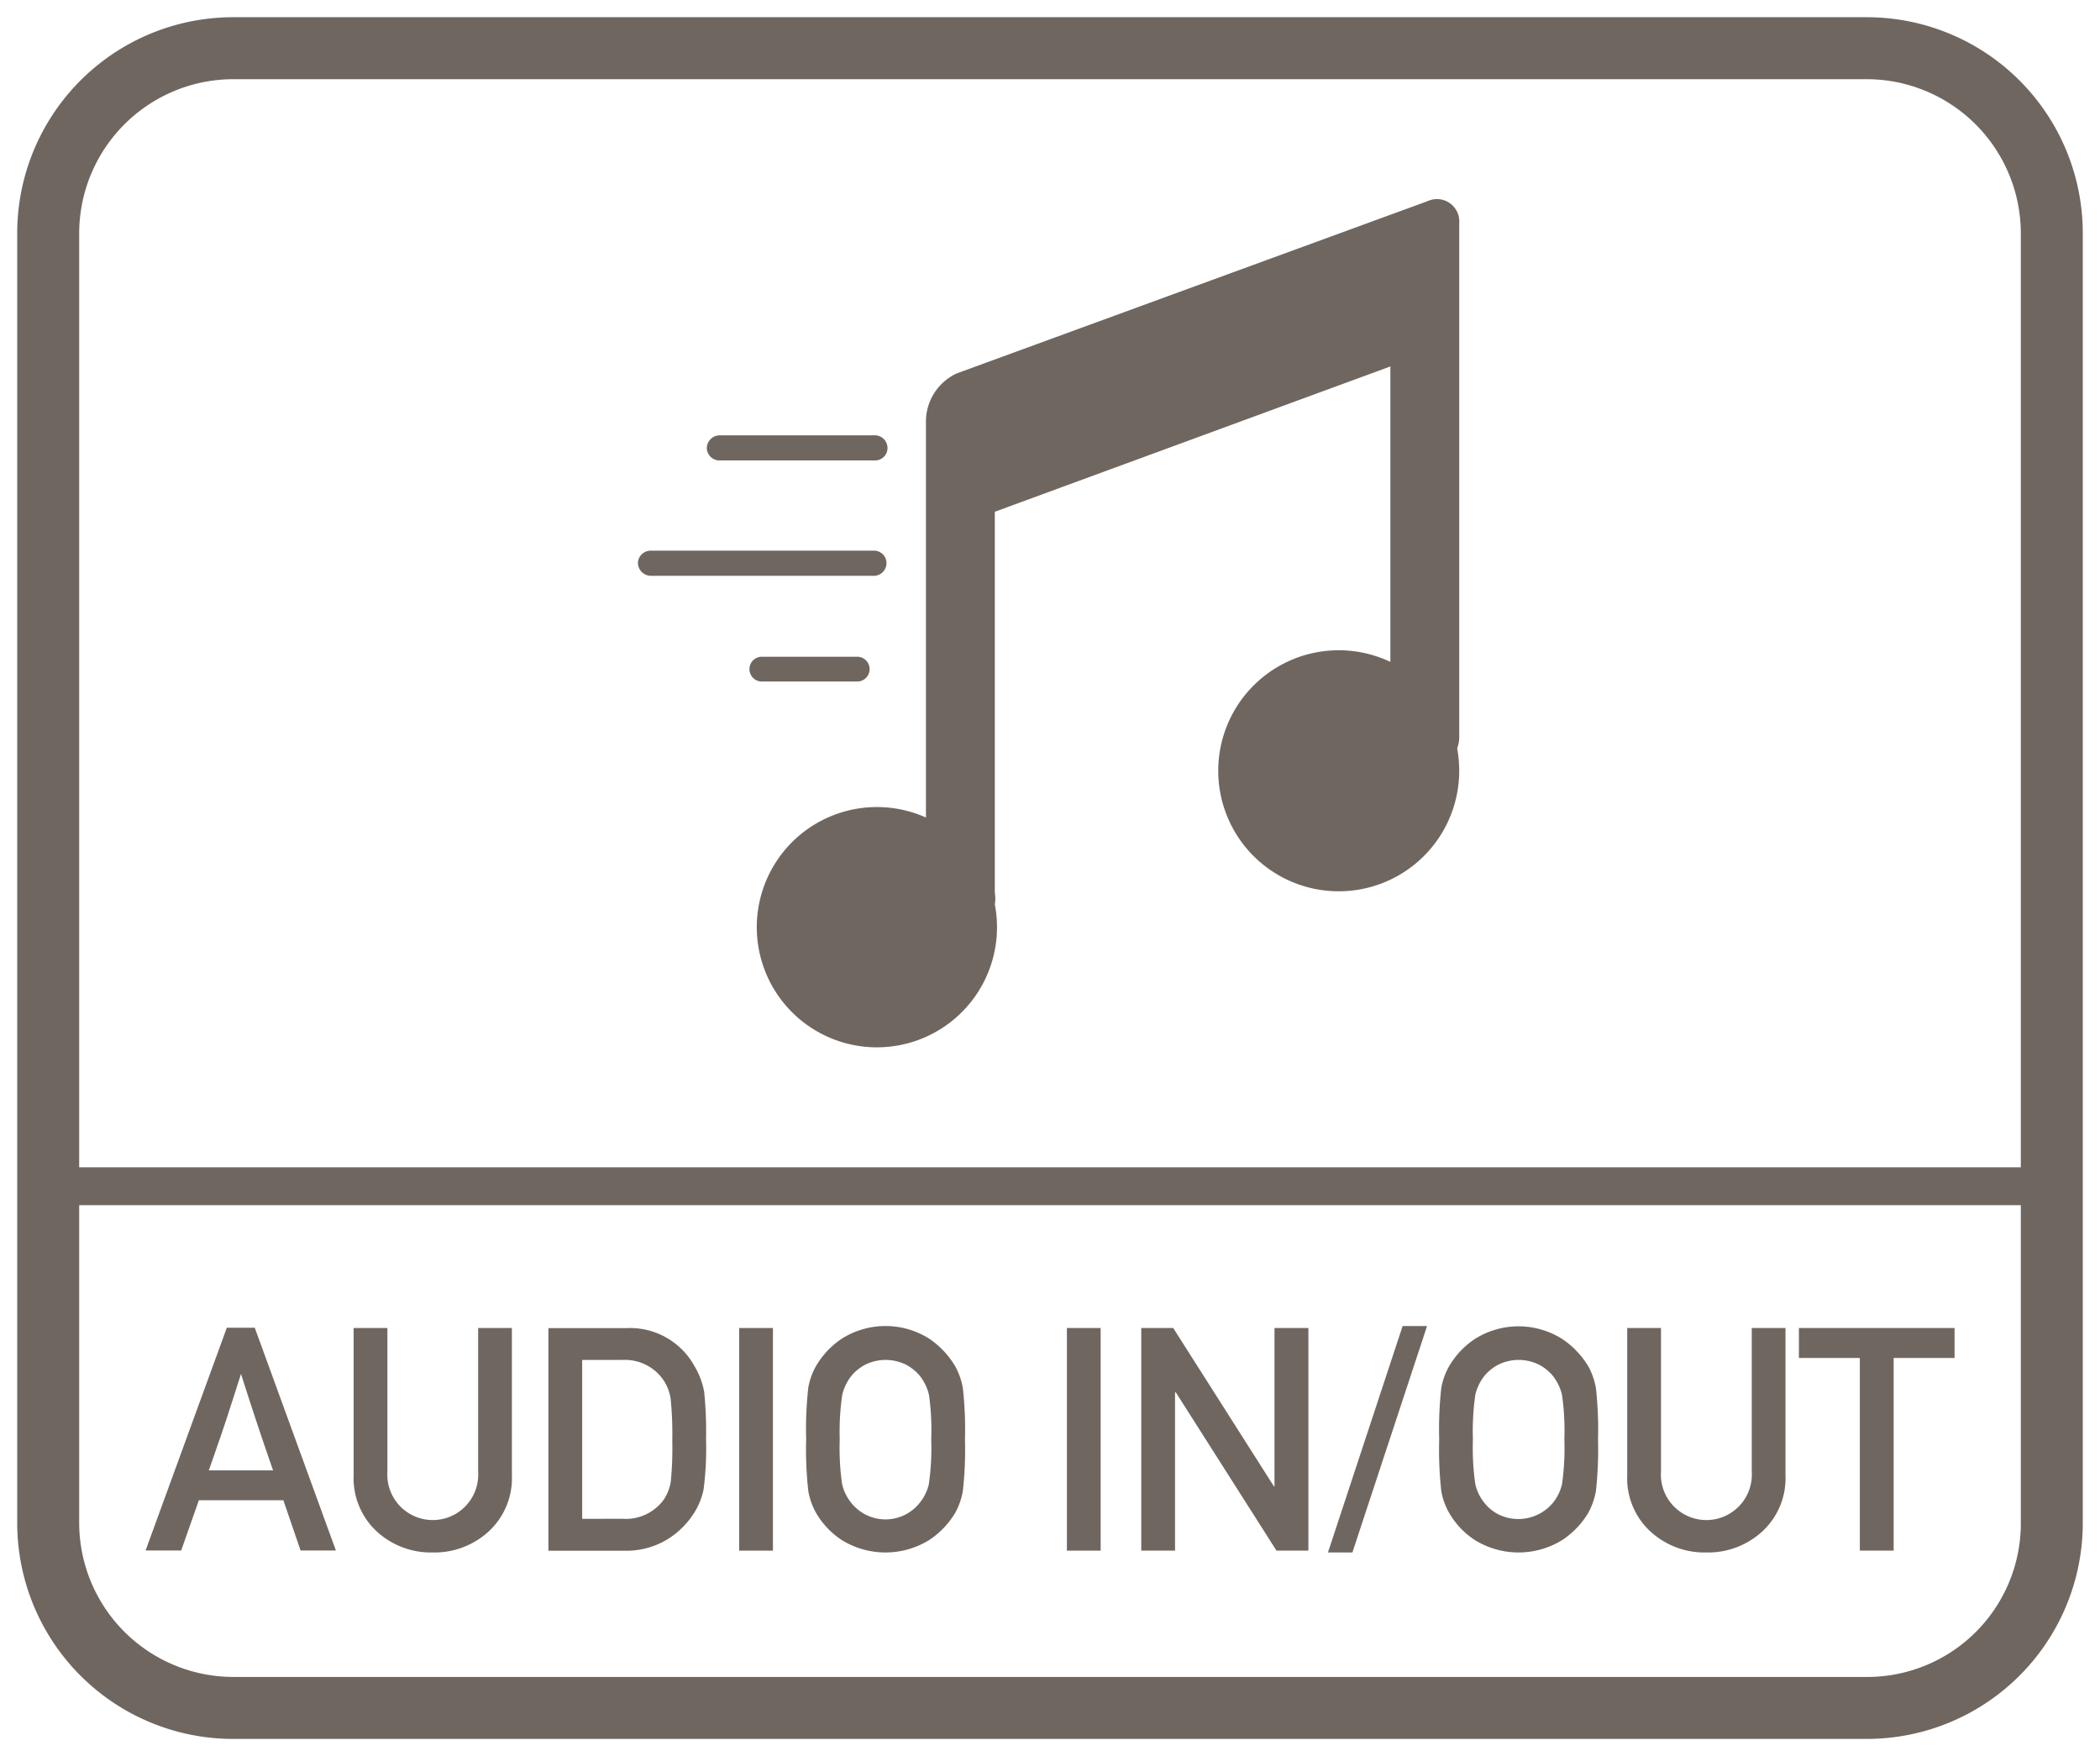 <svg id="Layer_1" data-name="Layer 1" xmlns="http://www.w3.org/2000/svg" viewBox="0 0 61 51"><defs><style>.cls-1{fill:#6f6660;}</style></defs><path class="cls-1" d="M41.8,5.785a.647.647,0,0,0-.333.057l-13.67,5a1.54,1.54,0,0,0-.9,1.35v11.55a3.489,3.489,0,1,0,2,2.52,1.021,1.021,0,0,0,0-.34V14.862l11.49-4.22v8.58a3.5,3.5,0,1,0,2,3.17,3.658,3.658,0,0,0-.06-.66.941.941,0,0,0,.06-.34V6.492A.65.65,0,0,0,41.8,5.785Z"/><path class="cls-1" d="M20.9,13.372h4.52a.36.36,0,0,0,.36-.36.369.369,0,0,0-.36-.37H20.9a.38.38,0,0,0-.37.37A.371.371,0,0,0,20.9,13.372Z"/><path class="cls-1" d="M25.75,16.352a.36.36,0,0,0-.36-.36H18.9a.37.37,0,0,0-.37.36.38.38,0,0,0,.37.37h6.51A.37.37,0,0,0,25.75,16.352Z"/><path class="cls-1" d="M24.9,19.792a.36.36,0,1,0,0-.72H22.13a.36.36,0,0,0,0,.72Z"/><path class="cls-1" d="M54.2.5H6.8A6.274,6.274,0,0,0,.5,6.8V44.2a6.274,6.274,0,0,0,6.3,6.3H54.2a6.274,6.274,0,0,0,6.3-6.3V6.8A6.274,6.274,0,0,0,54.2.5Zm4.5,43.8a4.461,4.461,0,0,1-4.5,4.4H6.8a4.481,4.481,0,0,1-4.5-4.5V35H58.7Zm0-10.4H2.3V6.8A4.481,4.481,0,0,1,6.8,2.3H54.2a4.481,4.481,0,0,1,4.5,4.5Z"/><path class="cls-1" d="M5.777,43.568H8.231l.5,1.46H9.757L7.4,38.558H6.589l-2.36,6.47H5.263Zm.6-1.757q.112-.33.2-.595t.179-.553L7,39.9q.147.46.235.732c.059.181.117.357.175.532s.126.375.2.6.186.539.322.938H6.065C6.2,42.326,6.3,42.029,6.374,41.811Z"/><path class="cls-1" d="M12.571,45.085a2.326,2.326,0,0,0,1.628-.614,2.1,2.1,0,0,0,.67-1.627V38.567h-.98v4.167a1.321,1.321,0,1,1-2.636,0V38.567h-.981v4.277a2.107,2.107,0,0,0,.668,1.627A2.323,2.323,0,0,0,12.571,45.085Z"/><path class="cls-1" d="M19.354,44.724a2.432,2.432,0,0,0,.792-.762,2.045,2.045,0,0,0,.29-.7,9.135,9.135,0,0,0,.073-1.458,11.5,11.5,0,0,0-.053-1.375,2.212,2.212,0,0,0-.293-.772,2.133,2.133,0,0,0-1.97-1.087H15.93v6.464h2.2A2.306,2.306,0,0,0,19.354,44.724Zm-2.443-.615V39.494h1.175a1.355,1.355,0,0,1,1.154.541,1.305,1.305,0,0,1,.242.6,10.306,10.306,0,0,1,.046,1.2,10,10,0,0,1-.042,1.183,1.3,1.3,0,0,1-.2.525,1.359,1.359,0,0,1-1.2.564Z"/><rect class="cls-1" x="21.472" y="38.567" width="0.98" height="6.465"/><path class="cls-1" d="M23.7,43.927a2.348,2.348,0,0,0,.743.792,2.414,2.414,0,0,0,2.556,0,2.456,2.456,0,0,0,.752-.792,2.081,2.081,0,0,0,.217-.621,10.82,10.82,0,0,0,.062-1.5,10.812,10.812,0,0,0-.062-1.5,2.061,2.061,0,0,0-.217-.621A2.533,2.533,0,0,0,27,38.882a2.376,2.376,0,0,0-2.556,0,2.418,2.418,0,0,0-.743.794,1.966,1.966,0,0,0-.222.621,10.981,10.981,0,0,0-.062,1.5,10.989,10.989,0,0,0,.062,1.5A1.984,1.984,0,0,0,23.7,43.927Zm.765-3.417a1.419,1.419,0,0,1,.26-.546,1.327,1.327,0,0,1,.4-.328,1.334,1.334,0,0,1,1.2,0,1.314,1.314,0,0,1,.4.328,1.4,1.4,0,0,1,.26.546A7.333,7.333,0,0,1,27.05,41.8a7.371,7.371,0,0,1-.069,1.3,1.33,1.33,0,0,1-.26.537,1.269,1.269,0,0,1-2,0,1.343,1.343,0,0,1-.26-.537,7.371,7.371,0,0,1-.069-1.3A7.333,7.333,0,0,1,24.465,40.51Z"/><rect class="cls-1" x="30.991" y="38.567" width="0.98" height="6.465"/><polygon class="cls-1" points="34.132 40.435 34.154 40.435 37.078 45.031 38.006 45.031 38.006 38.567 37.021 38.567 37.021 43.163 37.003 43.163 34.079 38.567 33.151 38.567 33.151 45.031 34.132 45.031 34.132 40.435"/><polygon class="cls-1" points="41.453 38.509 40.743 38.509 38.574 45.085 39.284 45.085 41.453 38.509"/><path class="cls-1" d="M42.089,43.927a2.338,2.338,0,0,0,.743.792,2.414,2.414,0,0,0,2.556,0,2.456,2.456,0,0,0,.752-.792,2.109,2.109,0,0,0,.217-.621,10.989,10.989,0,0,0,.062-1.5,10.981,10.981,0,0,0-.062-1.5,2.089,2.089,0,0,0-.217-.621,2.533,2.533,0,0,0-.752-.794,2.376,2.376,0,0,0-2.556,0,2.408,2.408,0,0,0-.743.794,1.992,1.992,0,0,0-.223.621,11.043,11.043,0,0,0-.061,1.5,11.051,11.051,0,0,0,.061,1.5A2.01,2.01,0,0,0,42.089,43.927Zm.765-3.417a1.4,1.4,0,0,1,.259-.546,1.344,1.344,0,0,1,.4-.328,1.334,1.334,0,0,1,1.2,0,1.314,1.314,0,0,1,.4.328,1.419,1.419,0,0,1,.26.546,7.369,7.369,0,0,1,.068,1.291,7.408,7.408,0,0,1-.068,1.3,1.343,1.343,0,0,1-.26.537,1.308,1.308,0,0,1-1.6.335,1.249,1.249,0,0,1-.4-.335,1.328,1.328,0,0,1-.259-.537,7.371,7.371,0,0,1-.069-1.3A7.333,7.333,0,0,1,42.854,40.51Z"/><path class="cls-1" d="M49.565,45.085a2.327,2.327,0,0,0,1.629-.614,2.1,2.1,0,0,0,.67-1.627V38.567h-.98v4.167a1.321,1.321,0,1,1-2.636,0V38.567h-.981v4.277a2.1,2.1,0,0,0,.668,1.627A2.322,2.322,0,0,0,49.565,45.085Z"/><polygon class="cls-1" points="54.024 45.031 55.006 45.031 55.006 39.437 56.775 39.437 56.775 38.567 52.254 38.567 52.254 39.437 54.024 39.437 54.024 45.031"/></svg>